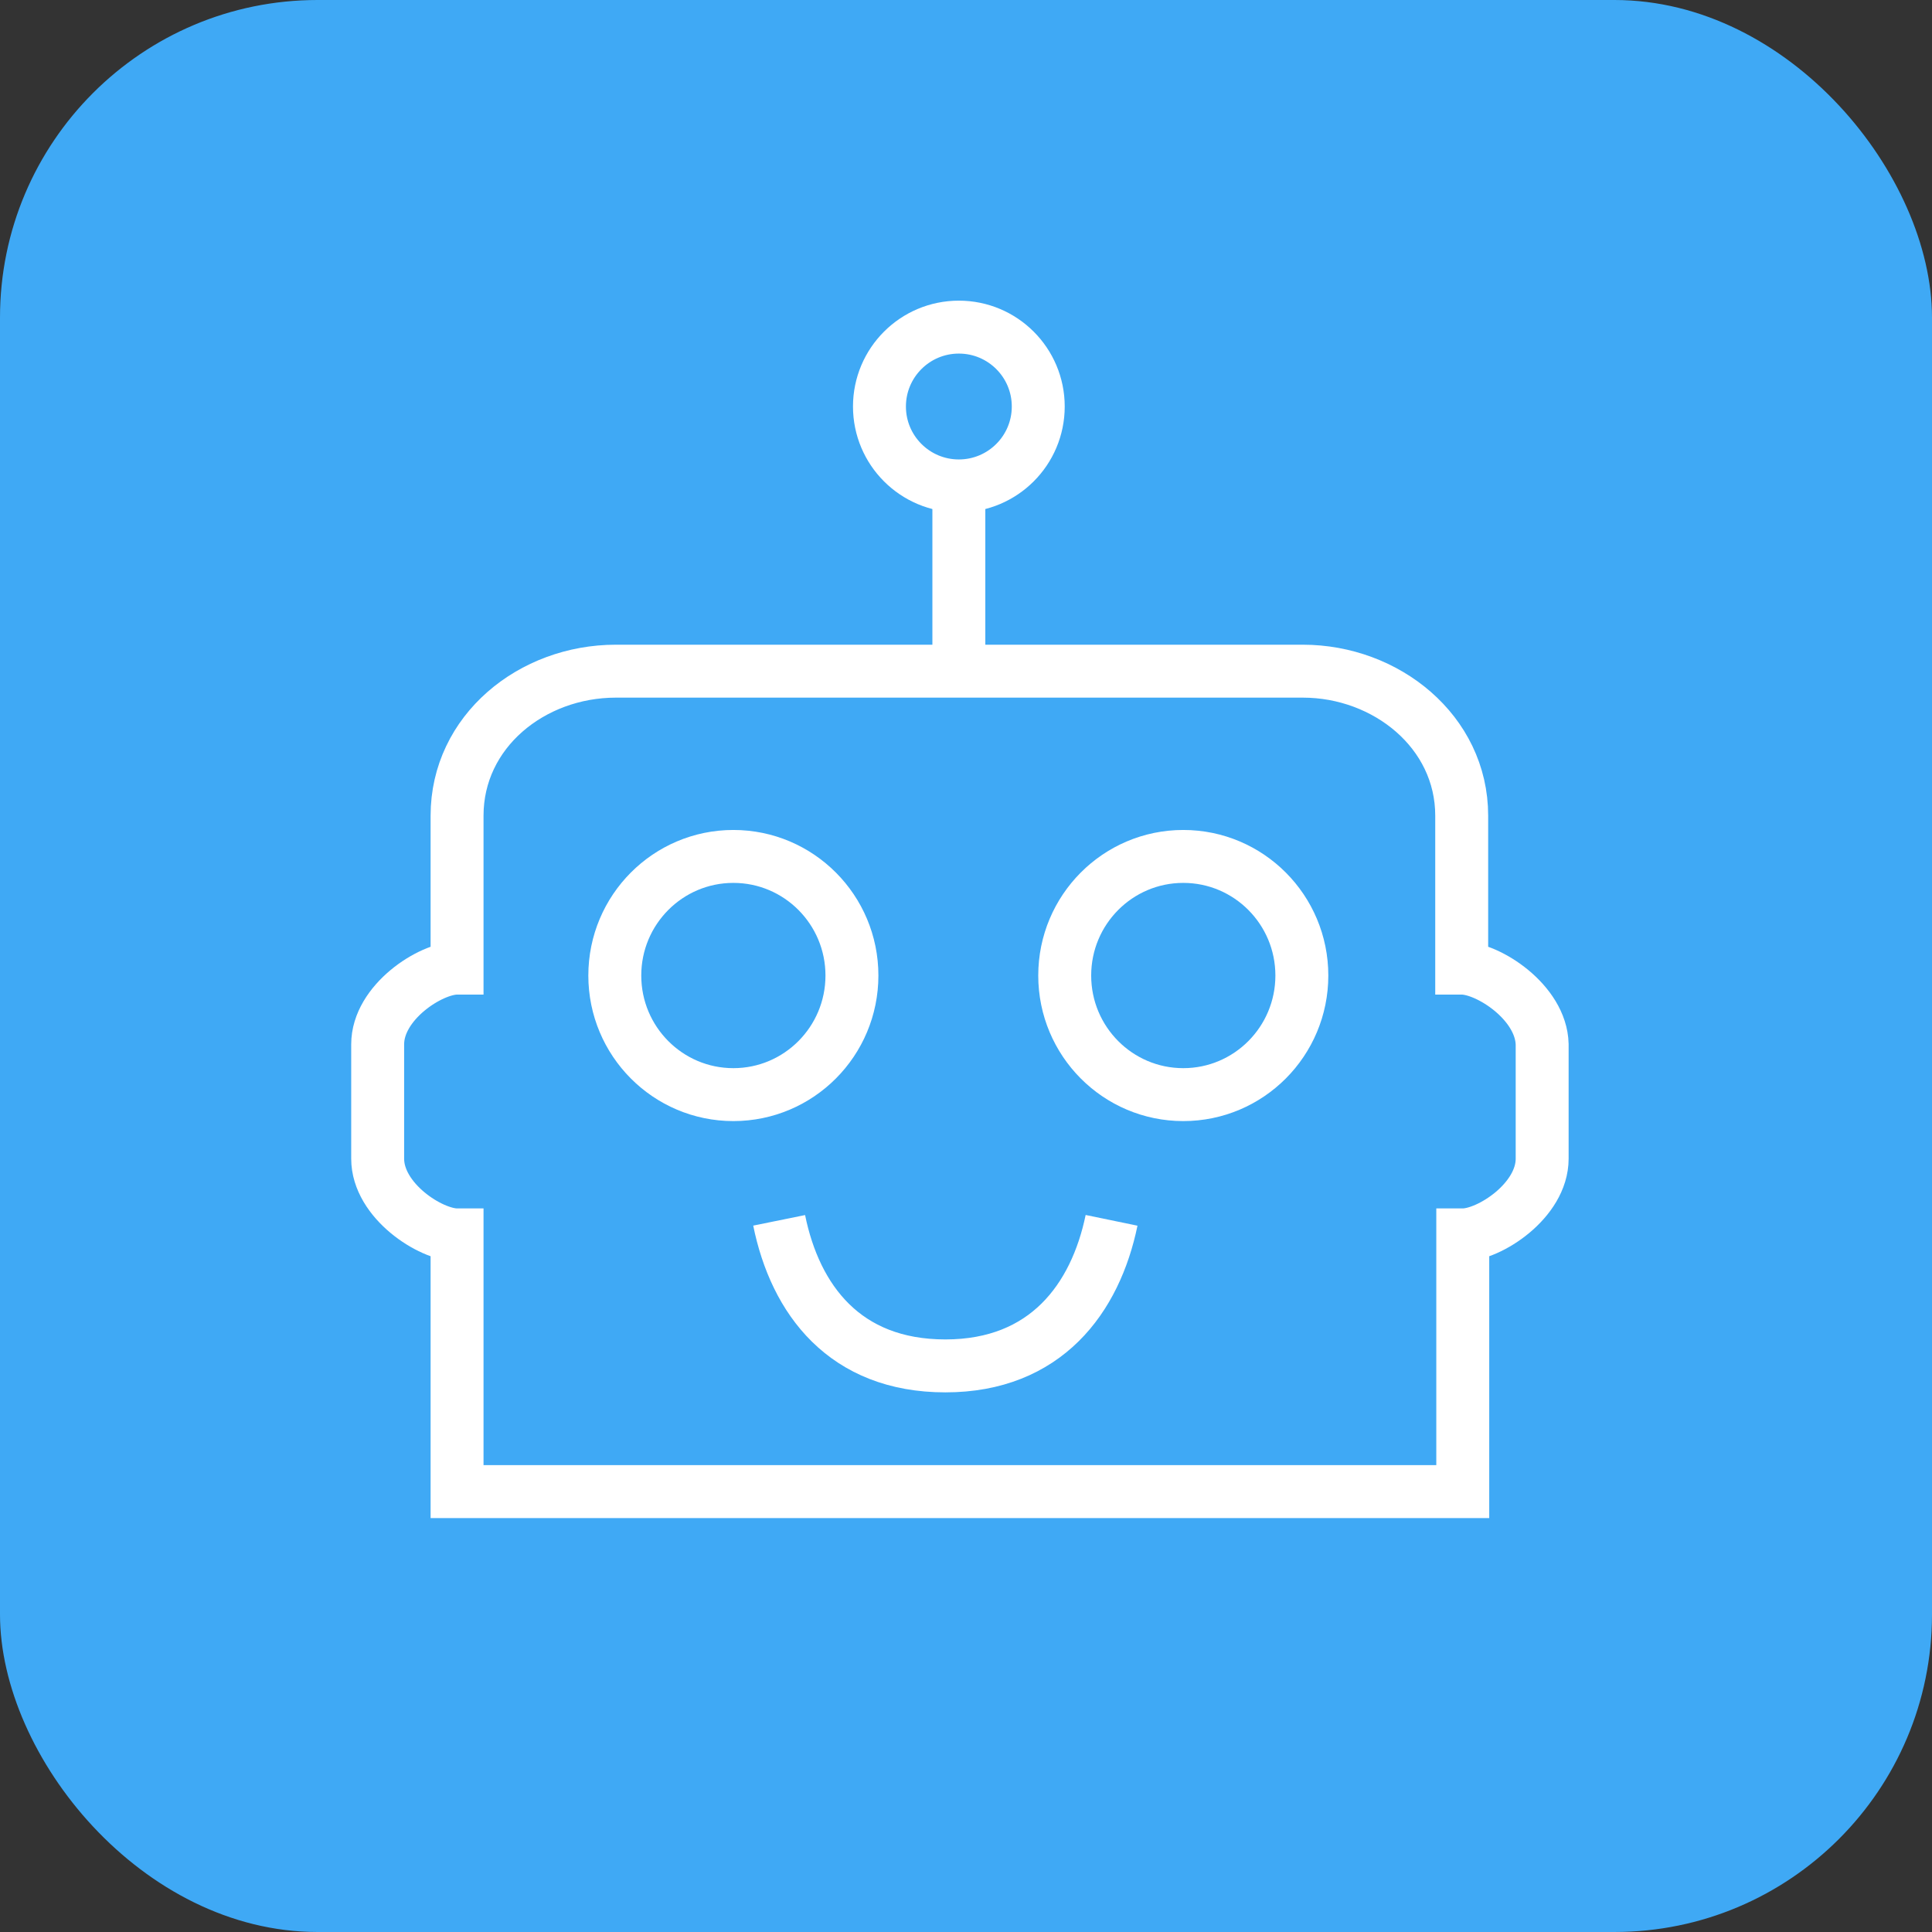 <svg xmlns="http://www.w3.org/2000/svg" viewBox="0 0 73 73"><rect x="0" y="0" width="73" height="73" fill="#333333" stroke="none"/><defs><style>.cls-1{fill:#3fa9f5;}.cls-2{fill:none;stroke:#fff;stroke-miterlimit:10;stroke-width:2px;}</style></defs><title>Chatbot_icon</title><g id="Camada_2" data-name="Camada 2"><g id="icons"><rect class="cls-1" width="73" height="73" rx="12"/><ellipse class="cls-2" cx="44.71" cy="36.86" rx="4.48" ry="4.5"/><ellipse class="cls-2" cx="27.71" cy="36.86" rx="4.48" ry="4.5"/><path class="cls-2" d="M55.23,36.58V30.82c0-3.18-2.86-5.46-6-5.46H23.27c-3.18,0-6,2.28-6,5.46v5.76c-1,0-3,1.29-3,2.88v4.32c0,1.59,2,2.88,3,2.88v9.7h38v-9.7c1,0,3-1.29,3-2.88V39.46C58.23,37.87,56.23,36.58,55.23,36.58Z"/><line class="cls-2" x1="36.23" y1="25.36" x2="36.23" y2="18.36"/><circle class="cls-2" cx="36.23" cy="15.36" r="3"/><path class="cls-2" d="M29.44,46.11c.61,3,2.48,5.5,6.28,5.5s5.67-2.55,6.28-5.5"/></g></g></svg>